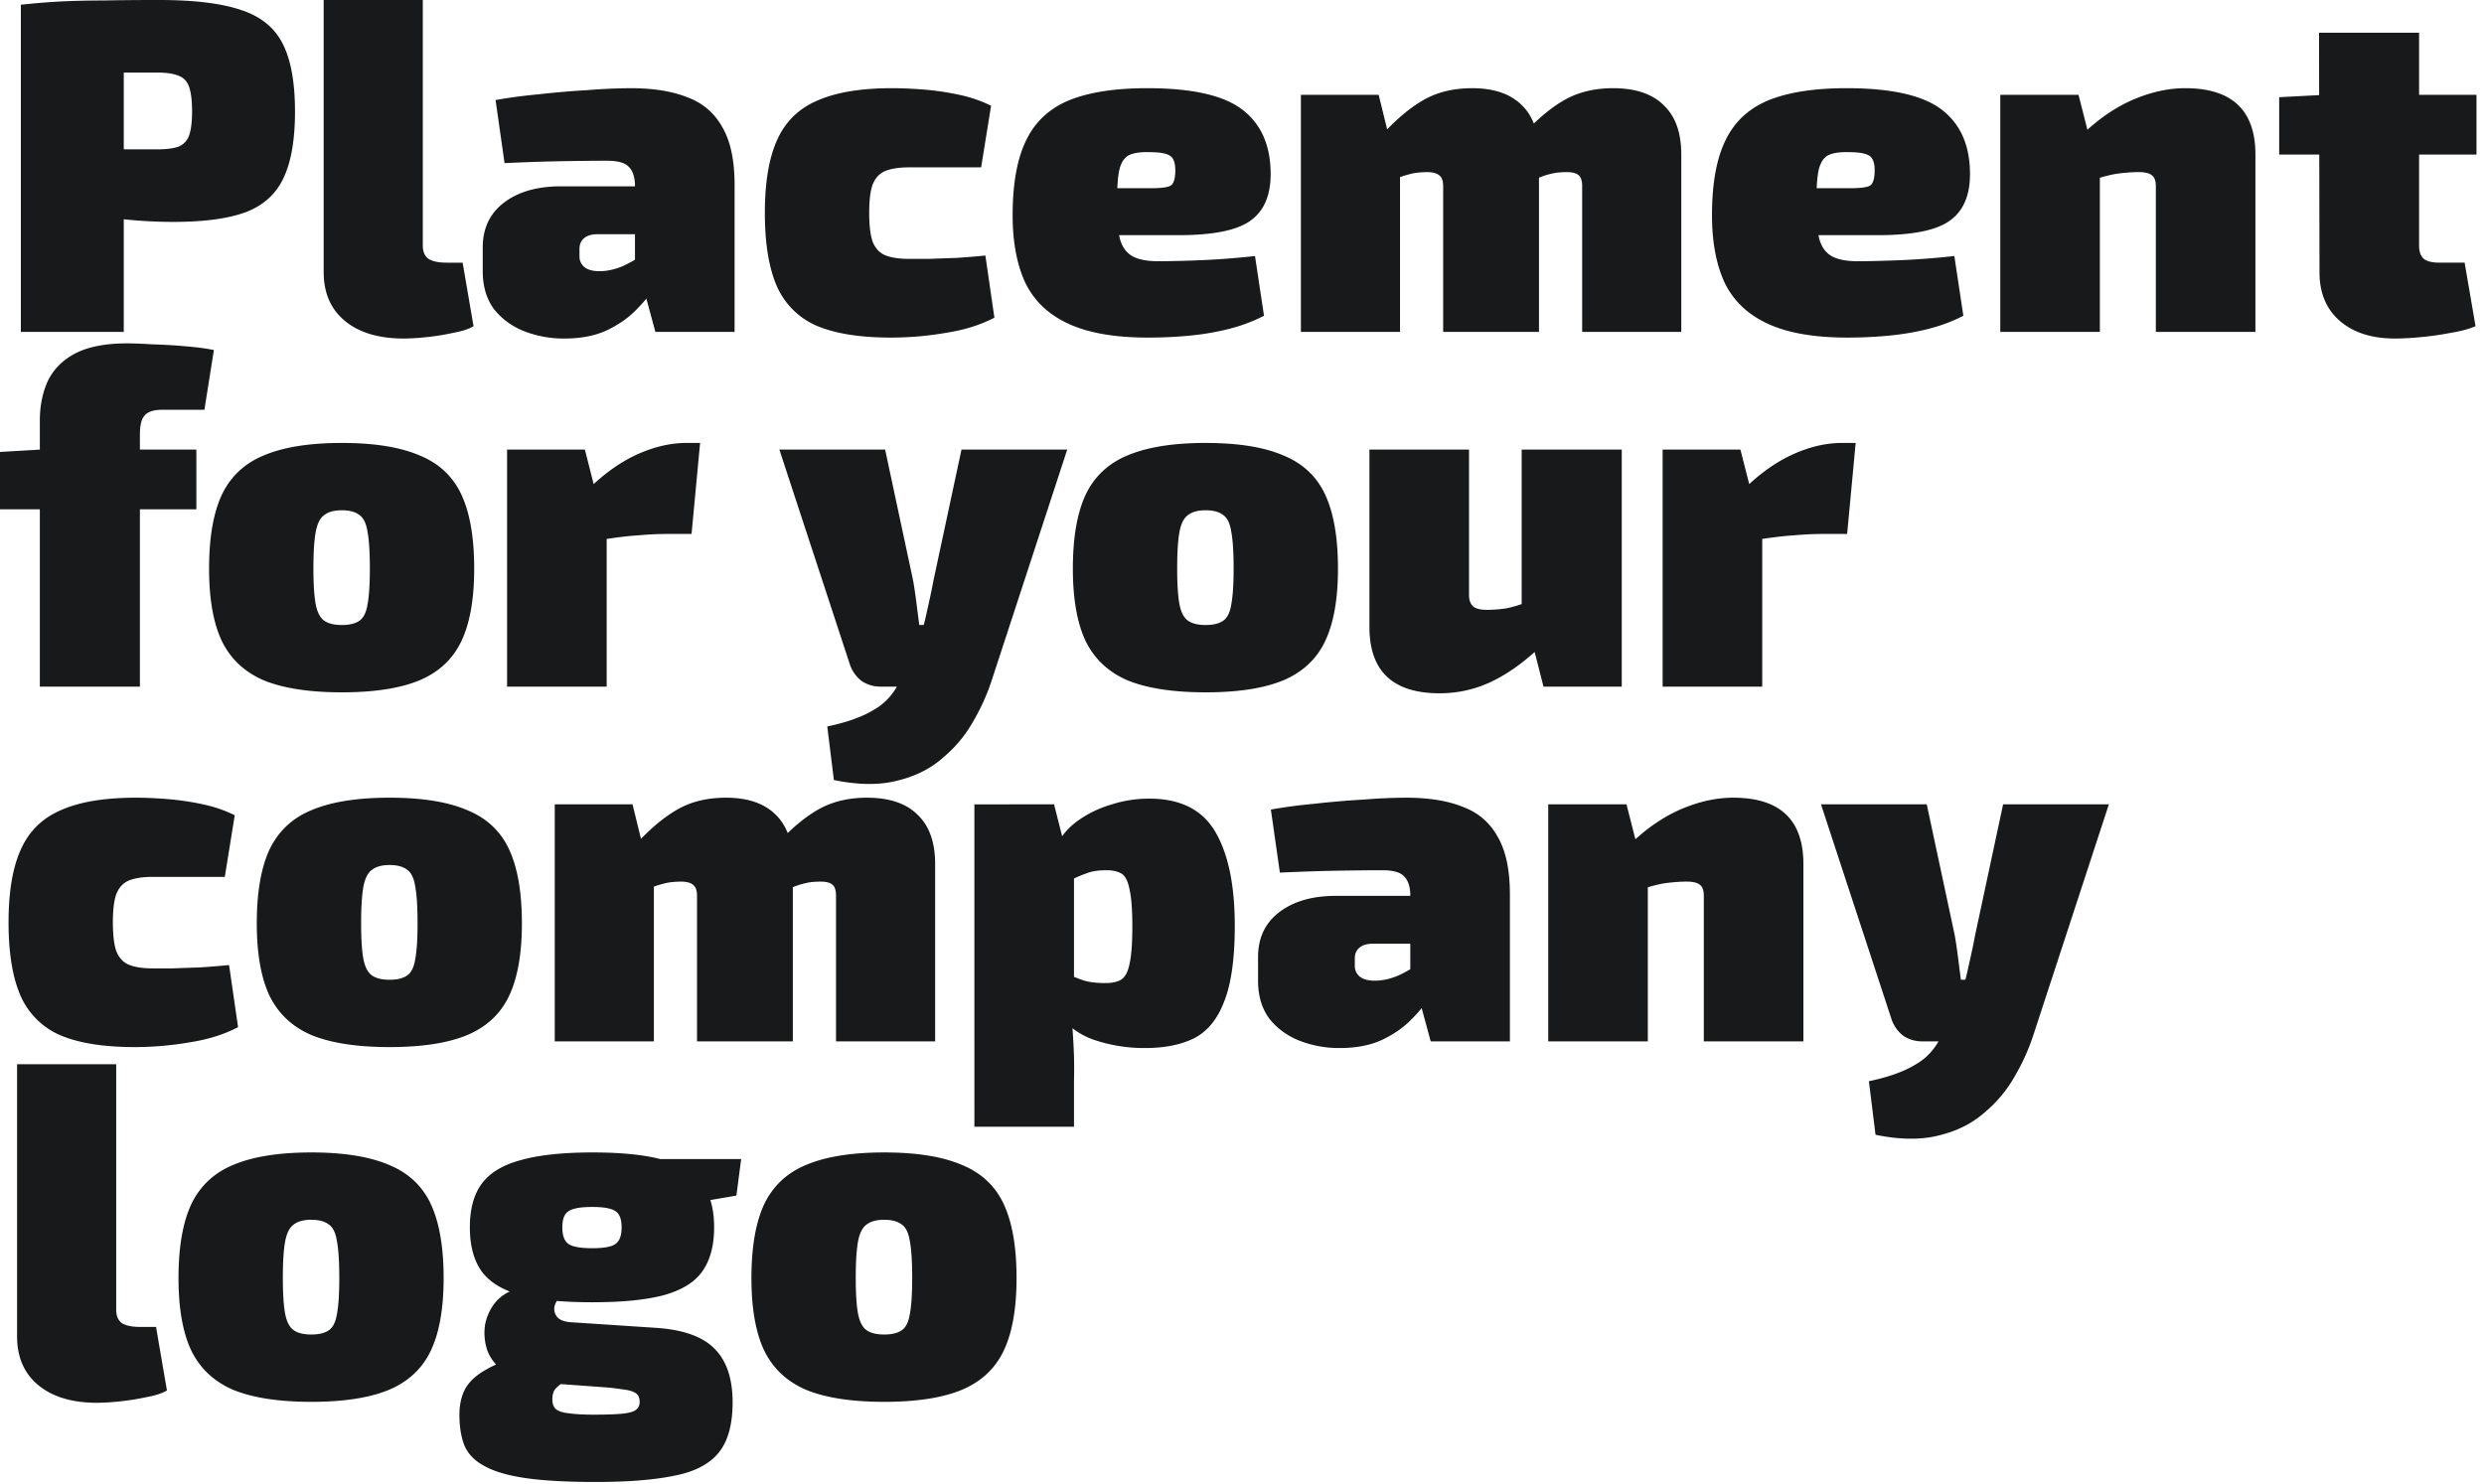 <svg xmlns="http://www.w3.org/2000/svg" width="154" height="92" fill="none" viewBox="0 0 154 92"><path fill="#18191B" d="M9.88 0q3.234 0 5.057.617 1.823.589 2.587 2.088t.765 4.205q0 2.675-.735 4.175-.706 1.47-2.353 2.087-1.645.59-4.44.589-1.47 0-2.94-.147a46 46 0 0 1-2.764-.412 30 30 0 0 1-2.176-.53q-.911-.293-1.264-.529l.088-2.881h8.027q.883 0 1.353-.176.471-.207.647-.706.176-.53.176-1.47 0-.97-.176-1.5-.177-.53-.647-.706-.471-.205-1.353-.205-2.998 0-5.116.03-2.117.028-2.881.117L1.294.294A44 44 0 0 1 3.822.088Q5.028.03 6.44.03 7.851 0 9.88 0M7.673.294v20.288h-6.38V.294zM26.212 0v15.23q0 .56.353.824.382.235 1.117.235h1l.676 3.94q-.44.265-1.264.412-.794.177-1.646.265a14 14 0 0 1-1.412.088q-2.323 0-3.646-1.088t-1.323-3.029V0zM39.103 5.469q2.087 0 3.499.559 1.44.529 2.175 1.852.765 1.293.765 3.587v9.115h-4.91l-.853-3.146-.412-.588v-5.41q-.03-.764-.411-1.118-.354-.352-1.324-.352-1.146 0-2.822.029-1.647.03-3.529.118l-.558-3.911a32 32 0 0 1 2.646-.353 56 56 0 0 1 3.087-.264 35 35 0 0 1 2.646-.118m4.057 6.086-.03 2.97h-6.086q-.558 0-.852.265-.265.235-.265.647v.47q0 .382.294.647.325.264.94.265.706 0 1.471-.324.765-.353 1.47-.882.706-.529 1.206-1.088v1.882a11 11 0 0 1-.647 1.264q-.441.765-1.206 1.53-.735.764-1.852 1.293-1.088.5-2.617.5a6.75 6.75 0 0 1-2.529-.47q-1.146-.471-1.852-1.383-.675-.94-.676-2.322v-1.47q0-1.765 1.294-2.764 1.323-1.03 3.557-1.03zM55.299 5.469q.911 0 2 .088t2.175.324a8.3 8.3 0 0 1 1.97.676l-.617 3.822h-4.47q-.94 0-1.5.236-.528.234-.764.852-.205.588-.205 1.735t.205 1.764q.235.618.765.853.558.235 1.5.235h1.234q.765-.03 1.676-.059.912-.058 1.823-.147l.559 3.852q-1.293.676-3 .94a20 20 0 0 1-3.41.295q-2.881 0-4.616-.735a4.75 4.75 0 0 1-2.47-2.47q-.735-1.705-.735-4.528 0-2.852.764-4.528.765-1.705 2.5-2.44 1.734-.765 4.616-.765M71.13 5.469q4.147 0 5.881 1.323 1.736 1.323 1.764 3.91.03 2.06-1.235 2.97-1.234.912-4.469.912h-7.91v-2.911h6.176q.999 0 1.264-.176.264-.207.264-.941 0-.706-.352-.912-.354-.206-1.206-.206-.852-.03-1.294.177-.441.205-.617.911-.147.677-.147 2.147 0 1.352.176 2.117.206.765.765 1.088.558.323 1.646.323a71 71 0 0 0 2.47-.059 49 49 0 0 0 3.5-.264l.558 3.704q-1.029.53-2.205.824a16 16 0 0 1-2.44.411q-1.236.118-2.559.118-3.058 0-4.91-.853-1.853-.852-2.676-2.528-.794-1.706-.794-4.205 0-2.911.823-4.616.824-1.735 2.647-2.5 1.853-.764 4.88-.764M100 5.469q2.087 0 3.146 1.058 1.088 1.03 1.088 3.058v10.997h-6.145v-9.027q0-.5-.206-.676-.206-.206-.765-.206-.264 0-.558.03-.265.03-.677.147-.381.117-1 .382l-.323-3.029q1.294-1.38 2.529-2.058 1.264-.675 2.91-.676m-14.525.412.735 2.999.588.353v11.35h-6.145V5.88zm5.792-.412q2.03 0 3.087 1.058 1.059 1.03 1.059 3.058v10.997h-5.94v-9.027q0-.5-.235-.676-.234-.206-.764-.206-.265 0-.559.03t-.706.147q-.411.117-1.058.382l-.323-3.029q1.293-1.38 2.528-2.058 1.236-.675 2.911-.676M114.489 5.469q4.145 0 5.88 1.323t1.764 3.91q.03 2.06-1.235 2.97-1.235.912-4.469.912h-7.909v-2.911h6.174q1 0 1.265-.176.264-.207.264-.941 0-.706-.353-.912t-1.205-.206q-.853-.03-1.294.177-.441.205-.617.911-.147.677-.147 2.147 0 1.352.176 2.117.205.765.765 1.088.558.323 1.646.323.883 0 2.47-.059a49 49 0 0 0 3.499-.264l.559 3.704q-1.029.53-2.206.824-1.176.294-2.44.411-1.235.118-2.558.118-3.058 0-4.91-.853-1.852-.852-2.676-2.528-.794-1.706-.794-4.205 0-2.911.823-4.616.823-1.735 2.647-2.5 1.852-.764 4.881-.764M135.478 5.469q4.351 0 4.351 4.116v10.997h-6.174v-9.027q0-.5-.236-.676-.234-.206-.823-.206-.559 0-1.264.088-.677.09-1.794.47l-.294-3.028q1.47-1.38 3.088-2.058 1.617-.675 3.146-.676m-6.616.412.764 2.999.559.353v11.35h-6.174V5.88zM149.976 2.029V15.23q0 .559.294.823.294.235.97.235h1.559l.676 3.94q-.618.265-1.529.412-.912.177-1.852.265-.912.088-1.617.088-2.147 0-3.411-1.088t-1.265-3.029l-.029-14.848zm3.558 3.852v3.704h-12.232V6.028l2.823-.147zM7.88 21.294q.588 0 1.558.06 1 .028 2.03.117 1.058.088 1.793.235l-.588 3.705h-2.588q-.823 0-1.117.353-.294.323-.294 1.176v15.642H2.47V26.087q0-1.382.5-2.47.53-1.088 1.705-1.705 1.206-.618 3.205-.618m4.293 6.587v3.704H0v-3.557l2.5-.147zM21.195 27.469q3 0 4.793.764 1.823.735 2.617 2.44.794 1.707.794 4.588 0 2.822-.794 4.498-.795 1.677-2.617 2.44-1.794.736-4.793.736t-4.822-.735q-1.794-.765-2.617-2.44-.794-1.676-.794-4.5 0-2.881.794-4.586.824-1.705 2.617-2.44 1.823-.765 4.822-.765m0 4.175q-.705 0-1.088.294-.382.265-.529 1.03-.147.763-.147 2.293 0 1.47.147 2.234.146.736.53 1 .382.265 1.087.265t1.088-.265.5-1q.147-.764.147-2.234 0-1.53-.147-2.294-.118-.764-.5-1.029-.382-.294-1.088-.294M36.26 27.88l.764 3 .588.353v11.35h-6.175V27.88zm7.144-.411-.53 5.645h-1.558q-.794 0-1.793.089-.97.059-2.558.323l-.353-3.323q1.44-1.38 2.97-2.058 1.529-.675 2.97-.676zM66.165 27.88 61.49 42.17a13 13 0 0 1-1.117 2.5 8.1 8.1 0 0 1-1.882 2.293q-1.146 1.029-2.822 1.44-1.676.442-3.97-.029l-.411-3.322q1.822-.382 2.881-1.03 1.088-.615 1.647-1.852l1.087-2.352q.323-.735.56-1.882.264-1.145.41-1.94l1.736-8.115zm-11.29 0 1.734 8.116q.119.675.206 1.382.09.704.177 1.382h.882l-1.911 3.822H54.61q-.705 0-1.235-.382a2.2 2.2 0 0 1-.706-1.059l-4.351-13.26zM74.747 27.469q2.999 0 4.792.764 1.823.735 2.617 2.44.794 1.707.794 4.588 0 2.822-.794 4.498-.795 1.677-2.617 2.44-1.793.736-4.793.736-2.998 0-4.822-.735-1.793-.765-2.616-2.44-.794-1.676-.794-4.5 0-2.881.794-4.586.822-1.705 2.616-2.44 1.824-.765 4.822-.765m0 4.175q-.706 0-1.088.294-.383.265-.53 1.03-.147.763-.147 2.293 0 1.47.147 2.234.147.736.53 1 .382.265 1.087.265.707 0 1.088-.265.383-.264.5-1 .147-.764.147-2.234 0-1.53-.147-2.294-.117-.764-.5-1.029-.381-.294-1.088-.294M91.075 27.88v9.027q0 .471.264.706.265.206.824.206.588 0 1.205-.088.617-.118 1.617-.5l.353 3.028q-1.5 1.383-2.97 2.059-1.47.675-3.116.676-4.352 0-4.352-4.117V27.881zm9.468 0v14.702h-4.852l-.764-2.999-.588-.353V27.88zM107.9 27.88l.765 3 .588.353v11.35h-6.175V27.88zm7.145-.411-.529 5.645h-1.558q-.795 0-1.794.089-.97.059-2.558.323l-.353-3.323q1.44-1.38 2.97-2.058 1.529-.675 2.969-.676zM8.41 49.469q.91 0 1.999.088 1.087.089 2.175.324a8.3 8.3 0 0 1 1.97.676l-.617 3.822h-4.47q-.94 0-1.499.236-.529.234-.764.852-.206.588-.206 1.735 0 1.146.206 1.764.235.618.764.853.56.235 1.5.235h1.235q.765-.03 1.676-.059.91-.058 1.823-.147l.558 3.852q-1.293.675-2.999.94a20 20 0 0 1-3.41.295q-2.882 0-4.617-.735a4.75 4.75 0 0 1-2.47-2.47Q.53 60.025.53 57.202q0-2.851.765-4.528.764-1.705 2.499-2.44 1.734-.765 4.616-.765M24.153 49.469q3 0 4.792.764 1.824.736 2.617 2.44.794 1.707.794 4.588 0 2.822-.794 4.498-.793 1.677-2.617 2.44-1.793.736-4.792.736-3 0-4.822-.735-1.794-.765-2.617-2.44-.794-1.676-.794-4.5 0-2.881.794-4.586.822-1.705 2.617-2.44 1.822-.765 4.822-.765m0 4.175q-.705 0-1.088.294-.382.265-.53 1.03-.146.763-.146 2.293 0 1.47.146 2.234.148.736.53 1 .382.265 1.088.265.705 0 1.088-.265.381-.264.5-1 .147-.764.146-2.234 0-1.53-.146-2.294-.119-.764-.5-1.029-.383-.294-1.088-.294M53.742 49.469q2.087 0 3.146 1.059 1.088 1.029 1.088 3.057v10.997H51.83v-9.027q0-.5-.206-.676-.206-.206-.765-.206-.264 0-.558.03-.265.03-.677.147-.382.118-1 .382l-.323-3.029q1.295-1.38 2.529-2.058 1.265-.675 2.91-.676m-14.525.412.735 2.999.588.352v11.35h-6.145V49.881zm5.792-.412q2.03 0 3.087 1.059 1.059 1.029 1.059 3.057v10.997h-5.94v-9.027q0-.5-.235-.676-.234-.206-.764-.206-.265 0-.559.03t-.705.147q-.413.118-1.059.382l-.324-3.029q1.294-1.38 2.53-2.058 1.235-.675 2.91-.676M71.259 49.528q2.881 0 4.087 2.058t1.206 5.822q0 3.028-.647 4.675-.618 1.647-1.853 2.293-1.234.618-3.058.618a9.7 9.7 0 0 1-3.146-.5 4.67 4.67 0 0 1-2.323-1.735l.412-2.41q.588.205 1.117.41.56.207 1.47.206.619 0 .97-.205.383-.235.53-.97.177-.765.177-2.323 0-1.588-.177-2.323-.147-.765-.5-.97-.353-.207-.911-.206-.765 0-1.206.176a7 7 0 0 0-.911.382l-.853-2.323q.382-.734 1.206-1.323a6.8 6.8 0 0 1 1.999-.97 7.6 7.6 0 0 1 2.411-.382m-5.91.353.588 2.322.647.47v9.733l-.176.353q.087.94.147 2.058.059 1.117.029 2.147v2.91h-6.175V49.882zM87.17 49.469q2.087 0 3.498.559 1.441.529 2.176 1.852.765 1.293.765 3.587v9.115h-4.91l-.853-3.146-.412-.588v-5.41q-.03-.764-.412-1.118-.353-.352-1.323-.352-1.146 0-2.822.029-1.647.03-3.529.118l-.558-3.911a32 32 0 0 1 2.646-.353 56 56 0 0 1 3.087-.264 35 35 0 0 1 2.647-.118m4.057 6.086-.03 2.97h-6.086q-.558 0-.852.265-.265.235-.265.647v.47q0 .382.294.647.325.264.94.264.706 0 1.471-.323.765-.353 1.47-.882.706-.529 1.206-1.088v1.882a11 11 0 0 1-.647 1.264q-.441.765-1.206 1.53-.735.764-1.852 1.293-1.088.5-2.617.5a6.75 6.75 0 0 1-2.529-.47q-1.147-.471-1.852-1.383-.676-.94-.676-2.322v-1.47q0-1.765 1.294-2.764 1.323-1.03 3.557-1.03zM107.453 49.469q4.352 0 4.352 4.116v10.997h-6.175v-9.027q0-.5-.235-.676-.235-.206-.824-.206-.558 0-1.264.088-.677.09-1.793.47l-.294-3.028q1.47-1.38 3.087-2.058 1.617-.675 3.146-.676m-6.616.412.765 2.999.558.352v11.35h-6.174V49.881zM130.743 49.88l-4.675 14.29a13 13 0 0 1-1.117 2.5 8.1 8.1 0 0 1-1.882 2.293q-1.147 1.029-2.823 1.44-1.675.442-3.969-.029l-.412-3.322q1.823-.382 2.881-1.03 1.089-.615 1.647-1.852l1.088-2.352q.324-.735.559-1.882.264-1.145.411-1.94l1.735-8.115zm-11.291 0 1.735 8.116q.117.675.206 1.382.088.705.176 1.382h.882l-1.911 3.822h-1.352q-.707 0-1.235-.382a2.2 2.2 0 0 1-.706-1.059l-4.352-13.26zM7.204 66v15.23q0 .56.353.824.381.235 1.117.235h1l.676 3.94q-.441.265-1.264.412-.795.176-1.647.264a14 14 0 0 1-1.411.089q-2.323 0-3.646-1.088t-1.323-3.029V66zM19.3 71.469q3 0 4.793.764 1.822.736 2.617 2.44.793 1.707.793 4.588 0 2.823-.793 4.498-.795 1.677-2.617 2.44-1.794.736-4.793.736t-4.822-.735q-1.794-.765-2.617-2.44-.794-1.677-.794-4.5 0-2.881.794-4.586.823-1.705 2.617-2.44 1.823-.765 4.822-.765m0 4.175q-.705 0-1.088.294-.382.265-.53 1.03-.146.763-.146 2.293 0 1.47.147 2.234.146.736.53 1 .382.264 1.087.265.705 0 1.088-.265.382-.264.5-1 .147-.765.147-2.234 0-1.53-.147-2.294-.118-.764-.5-1.029-.383-.294-1.088-.294M36.746 71.469q2.763 0 4.41.47 1.647.442 2.382 1.47.735 1 .735 2.706 0 1.704-.735 2.734-.706 1-2.382 1.47-1.647.441-4.44.441-2.763 0-4.44-.44-1.675-.471-2.41-1.47-.736-1.03-.736-2.735 0-1.706.735-2.705.766-1.03 2.44-1.47 1.677-.471 4.44-.471m-.03 3.381q-1.087 0-1.47.265-.382.235-.382 1 0 .764.382 1.029.383.264 1.47.264 1.089 0 1.441-.264.382-.265.382-1.03 0-.763-.382-1-.353-.263-1.44-.264m9.233-2.97-.294 2.265-4.117.705-1.087-2.97zM32.04 79.938l2.852.5q-.323.06-.47.44a.76.76 0 0 0 .059.707q.205.353.882.411l5.351.353q2.529.177 3.617 1.323 1.088 1.118 1.088 3.293 0 2.087-.883 3.147-.882 1.058-2.763 1.41-1.852.383-4.852.383-2.646 0-4.293-.235-1.646-.236-2.558-.735-.911-.47-1.264-1.265-.324-.794-.324-1.94 0-.912.353-1.588.383-.705 1.353-1.235.97-.559 2.764-.97l2.528-.559 2 .765-.941.5q-.882.617-1.382.94-.5.294-.706.53-.206.205-.206.676 0 .382.206.588.236.205.794.265.588.088 1.588.088 1.117 0 1.735-.059.616-.06.852-.235a.59.59 0 0 0 .236-.5q0-.382-.236-.53-.235-.175-.764-.235a13 13 0 0 0-1.294-.147l-3.999-.294q-1.323-.117-2.087-.647-.765-.558-1.059-1.323a3.4 3.4 0 0 1-.147-1.587q.147-.794.647-1.412a2.54 2.54 0 0 1 1.323-.823M54.82 71.469q2.998 0 4.792.764 1.822.736 2.617 2.44.794 1.707.794 4.588 0 2.823-.794 4.498-.795 1.677-2.617 2.44-1.794.736-4.793.736t-4.822-.735q-1.794-.765-2.617-2.44-.794-1.677-.794-4.5 0-2.881.794-4.586.823-1.705 2.617-2.44 1.823-.765 4.822-.765m0 4.175q-.706 0-1.089.294-.382.265-.53 1.03-.146.763-.146 2.293 0 1.47.147 2.234.147.736.53 1 .382.264 1.087.265.705 0 1.088-.265.383-.264.5-1 .147-.765.147-2.234 0-1.53-.147-2.294-.117-.764-.5-1.029-.382-.294-1.088-.294"/></svg>